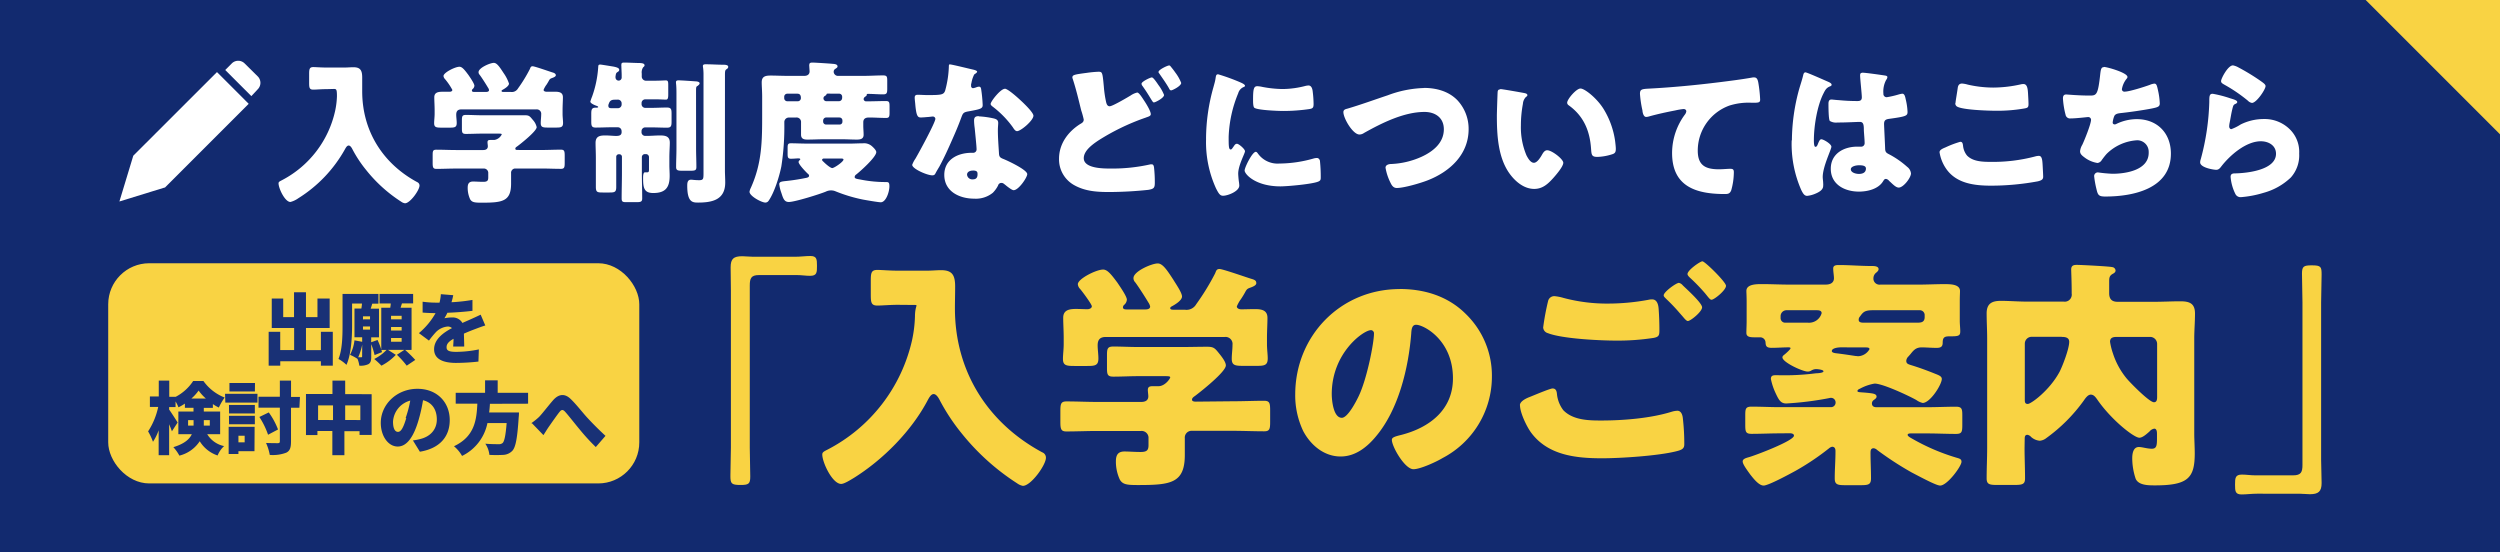 <svg id="Layer_1" data-name="Layer 1" xmlns="http://www.w3.org/2000/svg" viewBox="0 0 670 148"><rect x="0" y="0" width="670" height="148" fill="#808080" stroke="none"/><defs><style>.cls-1{fill:#0d266f;opacity:0.95;isolation:isolate;}.cls-2{fill:#fff;}.cls-3{fill:#f9d343;}.cls-4{fill:#193176;}</style></defs><title>Artboard 1</title><g id="Group_3744" data-name="Group 3744"><rect id="Rectangle_1582" data-name="Rectangle 1582" class="cls-1" width="670" height="148"/><g id="Group_1831" data-name="Group 1831"><g id="_i_icon_00005_icon_000050" data-name=" i icon 00005 icon 000050"><path id="Path_790" data-name="Path 790" class="cls-2" d="M44.23,50.25l.13-.14L58.74,35.73l.15-.14.14-.15,7.62-7.62h0l-8.5-8.5h0l-7.62,7.61-.15.15-.15.15L35.72,41.73h0L32,54h0L44,50.3Zm-9.52,1,1.86-6.1m0,0,4.25,4.24m0,0-6.1,1.85Z"/><path id="Path_791" data-name="Path 791" class="cls-2" d="M69.08,23.92a2.43,2.43,0,0,0,0-3.44L65.56,17a2.43,2.43,0,0,0-3.44,0l-1.76,1.76h0l7,7Z"/></g><path id="Path_891" data-name="Path 891" class="cls-2" d="M89.43,23.84c.71,0,.87.05.87,1.95a21.67,21.67,0,0,1-.5,4A27.66,27.66,0,0,1,75.6,48.27c-.62.33-.95.45-.95.86,0,1.33,1.7,5,3.19,5a6.58,6.58,0,0,0,2.11-1A36.34,36.34,0,0,0,92.45,40c.21-.38.54-1,1-1s.83.66,1,1a32.88,32.88,0,0,0,3.69,5.58,38.8,38.8,0,0,0,9.4,8.49,2.24,2.24,0,0,0,1,.41c1.36,0,3.89-3.51,3.89-4.76a1,1,0,0,0-.62-.91c-9.27-5-14.74-13.78-14.74-24.34,0-1.24,0-2.44,0-3.68,0-1.94-.5-2.77-2.36-2.77-.78,0-1.57.08-2.35.08H87.45c-1.45,0-2.77-.12-3.48-.12-1,0-1.12.5-1.12,1.82v2.4c0,1.32.09,1.82,1.12,1.82.75,0,2.11-.13,3.48-.13Zm49.31,16.35c-.25,0-.63,0-.63-.33s.25-.45.54-.66c1-.74,5.18-4.06,5.18-5.13a4.18,4.18,0,0,0-1-1.9c-.83-1-1-1.28-2.15-1.28-1.37,0-2.77,0-4.14,0h-7.45c-1.41,0-2.82-.09-4.22-.09-1,0-1.08.38-1.08,1.49v2.11c0,1.12.08,1.49,1.08,1.49,1.4,0,2.81-.08,4.22-.08h4.47c.5,0,.91,0,.91.21a2.68,2.68,0,0,1-2,1.49h-.95c-.45,0-.87,0-.87.62,0,.29.09.83.09,1.08,0,.74-.58,1-1.2,1h-7.33c-1.78,0-3.52-.09-5.26-.09-1,0-1,.42-1,1.66v1.82c0,1.2.08,1.66,1,1.66,1.78,0,3.52-.09,5.3-.09h7.33a1.17,1.17,0,0,1,1.27,1.07.57.57,0,0,1,0,.13v1.2c0,.83-.25,1.16-1.33,1.16s-1.94-.08-2.73-.08c-1.12,0-1.45.62-1.45,1.66a7.38,7.38,0,0,0,.66,3.1c.5.82,1.2.91,3.07.91,5.5,0,7.9-.29,7.9-5.09V46.4a1.15,1.15,0,0,1,1-1.24h7.12c1.73,0,3.47.09,5.25.09.91,0,1-.42,1-1.62V41.77c0-1.24-.09-1.66-1-1.66-1.74,0-3.48.09-5.21.09Zm7.65-17.38c.25-.37.5-.79.7-1.16.29-.54.42-.58,1-.79.41-.16.87-.37.87-.7s-.29-.58-.87-.74c-.83-.25-4.8-1.66-5.34-1.66s-.58.38-.75.75a39.7,39.7,0,0,1-3.19,5.21,1.9,1.9,0,0,1-1.94.92h-2c-.29,0-.45-.09-.45-.25s.12-.25.29-.33c.53-.29,1.7-1,1.7-1.66A10.61,10.61,0,0,0,135,19.63c-1.08-1.66-1.82-2.78-2.65-2.78-1,0-4.1,1.33-4.1,2.49a1,1,0,0,0,.29.7c.54.7,1.78,2.65,2.23,3.43a1.54,1.54,0,0,1,.29.67c0,.45-.53.5-.82.5h-3.1c-.25,0-.67,0-.67-.38a.58.58,0,0,1,.17-.37,1.27,1.27,0,0,0,.5-.91c0-.58-1.24-2.36-1.61-2.9-1.08-1.45-1.7-2.19-2.4-2.19-1.16,0-4.27,1.57-4.27,2.48a1.3,1.3,0,0,0,.37.79,16.62,16.62,0,0,1,2,2.93c0,.38-.41.5-.74.5-.54,0-1.25,0-1.9,0-1.08,0-2.2.13-2.2,1.49,0,1,.09,2.2.09,3.44v1c0,.83-.13,1.78-.13,2.49,0,1.12.58,1.2,2,1.2h2.15c1.32,0,1.9-.08,1.9-1.24,0-.75-.13-1.49-.13-2.24,0-.95.42-1.41,1.37-1.41h20.08a1.19,1.19,0,0,1,1.32,1,1.61,1.61,0,0,1,0,.31c0,.79-.12,1.57-.12,2.36,0,1.12.58,1.2,1.94,1.2H149c1.32,0,1.9-.08,1.9-1.24,0-.67-.13-1.54-.13-2.45v-1c0-1.24.09-2.44.09-3.43,0-1.37-1.08-1.49-2.16-1.49-.78,0-1.53,0-2.27,0-.29,0-.75-.12-.75-.5a6.37,6.37,0,0,1,.7-1.28ZM166.6,35.35c0,.87-.54,1.08-1.49,1.08-.74,0-1.74-.13-2.94-.13-1.4,0-2.56.21-2.56,2,0,1.12.08,2.56.08,4.06v2.6c0,1.7,0,3.4,0,5.1,0,1.44.37,1.53,1.82,1.53h1.86c1.37,0,1.78-.13,1.78-1.45,0-1.74,0-3.44,0-5.18V42a.68.68,0,0,1,.66-.66h.21a.68.68,0,0,1,.66.66v4.27c0,2.32-.08,4.59-.08,6.91,0,1,.37,1,1.53,1h2.36c1.2,0,1.62-.09,1.62-1,0-2.32-.09-4.63-.09-6.95v-4.1a.81.81,0,0,1,.77-.83h.35a.81.81,0,0,1,.79.81v3.33c0,.33,0,.74-.42.74-.25,0-.58,0-.66,0-.5,0-.5,1.08-.5,1.62,0,2.65.33,3.93,2.73,3.93,3.23,0,4.39-1.45,4.39-4.6,0-1-.08-1.9-.08-2.9V42.3c0-1.66.12-3.06.12-4.06,0-1.7-1.16-1.94-2.57-1.94-1.24,0-2.44.12-3.64.12H173a1,1,0,0,1-1.07-.85.54.54,0,0,1,0-.18v-.25a1,1,0,0,1,1-1h1.55c1.41,0,2.86.08,4.3.08,1.12,0,1.2-.54,1.2-1.7v-2c0-1.2-.08-1.7-1.24-1.7-1.45,0-2.86.09-4.26.09h-1.54a1,1,0,0,1-1-.92v-.37a1,1,0,0,1,1-1h2.8c1.12,0,2.23.08,2.73.08s.62-.41.62-1.36V23c0-1,0-1.45-.62-1.45s-1.61.08-2.73.08h-2.43a1.17,1.17,0,0,1-1.32-1c0-.06,0-.12,0-.18v-.74a2.43,2.43,0,0,1,.37-1.66c.21-.21.38-.29.38-.54,0-.53-.7-.58-1.24-.62-1.08,0-3.15-.12-4.14-.12-.46,0-.83,0-.83.54a1.43,1.43,0,0,0,0,.41c0,.66.08,1.7.08,2.4v.7a.83.83,0,0,1-.83.79.85.85,0,0,1-.82-.83.57.57,0,0,1,0-.29c.08-.58.12-.91.45-1.12s.54-.33.54-.66-.25-.62-1.57-.87c-.5-.08-3.23-.54-3.52-.54-.58,0-.5.37-.54.7a28.6,28.6,0,0,1-1.65,7.91,12.12,12.12,0,0,0-.46,1.32c0,.5,1.28,1,1.74,1.16.08,0,.37.17.37.29s-.25.17-.33.17h-.33c-1.12,0-1.2.58-1.2,1.7v1.94c0,1.2.08,1.7,1.2,1.7,1.45,0,2.86-.08,4.26-.08h1.66a1,1,0,0,1,1,1Zm-1-8.65a1,1,0,0,1,1,1V28a1,1,0,0,1-1,1h-1.55c-.46,0-1,0-1-.58a.88.88,0,0,1,0-.33c.24-.58.33-1.37,1.65-1.37Zm20.94-1.9c0-1.45,0-1.57.42-1.78.21-.17.54-.41.54-.7s-.42-.45-.83-.5c-1.12-.08-4.14-.29-4.84-.29-.34,0-.67.08-.67.5s.13.79.13,2.86V39.83c0,1.66-.09,3.27-.09,4.93,0,.86.38,1,1.66,1h2.07c1.33,0,1.7-.09,1.7-1,0-1.61-.08-3.27-.08-4.88Zm7.75-4.39c0-1.2,0-1.57.37-1.82s.5-.37.5-.7c0-.54-1-.54-1.28-.54-1.58,0-3.15-.12-4.72-.12-.33,0-.79,0-.79.5a13.77,13.77,0,0,1,.17,2.4V46.29c0,1.61,0,2-1.16,2s-1.78-.13-2.2-.13c-.95,0-1,.91-1,1.62,0,4.51,1.49,4.51,2.94,4.51,3.85,0,7.24-.79,7.24-5.38,0-1.12-.08-2.2-.08-3.31Zm30.76,22.07c.62,0,1,0,1,.29,0,.58-2.48,2.27-3,2.27s-1.78-1.12-2.19-1.53c-.25-.25-.54-.45-.54-.66s.21-.37.5-.37Zm-9-4c-1.37,0-2.74-.08-4.1-.08-.79,0-.87.33-.87,1.28v1.57c0,.87.08,1.29.87,1.29s1.53-.09,1.94-.09.58.05.58.25a.4.4,0,0,1-.12.21.64.64,0,0,0-.33.5c0,.66,2,2.73,2.56,3.23a.59.59,0,0,1,.25.45c0,.33-.29.46-.58.54-1.7.36-3.41.64-5.13.83-1.49.17-2.28.17-2.28.91a10.06,10.06,0,0,0,.58,2.36c.5,1.61.83,2.4,2,2.4,1.57,0,8.2-2.07,9.89-2.77a3.14,3.14,0,0,1,1.41-.33,2.92,2.92,0,0,1,1.2.24,41,41,0,0,0,7.28,2.2c.83.16,4.18.74,4.84.74,1.41,0,2.32-2.81,2.32-4.26,0-1.08-.25-1.16-.91-1.16a33.69,33.69,0,0,1-6.79-.66c-.91-.17-1.61-.21-1.61-.7a.89.89,0,0,1,.41-.66c1.12-.87,5.38-4.68,5.38-6,0-.54-.82-1.29-1.24-1.66a3.2,3.2,0,0,0-2.4-.7c-1.2,0-2.4.08-3.6.08Zm-2.36-13.37c.74,0,.95.5.95,1.16a.84.84,0,0,1-.8.87H211a.83.83,0,0,1-.83-.83v-.42a.82.82,0,0,1,.83-.78Zm11.09,0a.81.81,0,0,1,.91.68v0a2.11,2.11,0,0,1,0,.5.85.85,0,0,1-.87.83h-3.27a.78.78,0,0,1-.86-.7.28.28,0,0,1,0-.09.68.68,0,0,1,.33-.58c.17-.12.42-.24.46-.41s.08-.25.41-.25Zm.21,6.38a.79.79,0,0,1,.78.81h0v.29a.75.75,0,0,1-.73.79h-3.61a.79.79,0,0,1-.83-.77v-.31a.85.85,0,0,1,.87-.82Zm-11.59,0a1.19,1.19,0,0,1,1.28,1.12.67.67,0,0,1,0,.2v.87c0,.83,0,1.61,0,2.4,0,1.12.74,1.33,1.7,1.33,1.53,0,3.06-.09,4.59-.09h4.56c1.36,0,2.73.09,4.1.09.95,0,1.82-.17,1.82-1.29,0-.83-.09-1.61-.09-2.44v-.91c0-1,.67-1.28,1.54-1.28,1.53,0,3.06.12,4.59.12.83,0,.91-.41.91-1.45V28.53c0-1.08-.08-1.45-.95-1.45-1.7,0-3.35.08-5.05.08h-.21a.67.67,0,0,1-.74-.59v0a.83.83,0,0,1,.37-.62c.13-.09.46-.29.46-.46s0-.33.33-.33c1.32,0,2.69.13,4.05.13,1,0,1.12-.34,1.12-1.49V21.65c0-1.11-.08-1.44-1.12-1.44-1.7,0-3.39.12-5.09.12h-6.83a1.16,1.16,0,0,1-1.31-1,.49.49,0,0,1,0-.12.86.86,0,0,1,.41-.74c.38-.25.62-.38.62-.67,0-.66-1-.66-1.4-.7-.75-.08-4.76-.33-5.3-.33s-.87.09-.87.62a1,1,0,0,0,0,.38c0,.25.08,1.12.08,1.36,0,.83-.62,1.2-1.36,1.2h-4.72c-1.45,0-2.9-.08-4.35-.08s-2.4.25-2.4,1.82c0,1,.12,2.36.12,3.81v4.51c0,7.29,0,13.25-3.06,20a3.36,3.36,0,0,0-.33,1c0,1.16,3.23,2.9,4.26,2.9a1.06,1.06,0,0,0,.87-.5c1.53-2.19,2.86-6.5,3.4-9.19A69,69,0,0,0,210.2,33v-.25a1.21,1.21,0,0,1,1.17-1.25h2Zm41.18-14.25c-.29,0-.29.33-.29.67a27.33,27.33,0,0,1-1,6.41c-.41,1.08-1,1.16-4.72,1.16-.91,0-1.9-.08-2.61-.08-.5,0-.82.16-.82.74,0,.38.08,1.12.12,1.45.29,3.52.66,3.89,1.53,3.89.5,0,1.37-.08,1.82-.12.29,0,1.12-.13,1.37-.13a.67.67,0,0,1,.7.61v0c0,1-4.51,9.27-5.34,10.67a7.51,7.51,0,0,0-.87,1.66c0,1.08,4,2.82,5.38,2.82.54,0,.7-.21.91-.63s.66-1.15,1-1.73c1.28-2.36,2.4-4.85,3.47-7.29.83-1.86,1.62-3.72,2.32-5.63.5-1.32.54-1.61,2-1.86,3.23-.58,3.81-.75,3.81-1.7a38.63,38.63,0,0,0-.42-4.3c-.08-.42-.21-.62-.58-.62a2.16,2.16,0,0,0-.7.16,4.09,4.09,0,0,1-.91.25.58.58,0,0,1-.5-.58c0-.16,0-.33,0-.45a1.59,1.59,0,0,1,.09-.33,7.88,7.88,0,0,1,.75-2.32c.5-.34.78-.54.78-.75s-.45-.41-1-.54C260.08,18.51,255.11,17.26,254.57,17.26ZM269.3,23.8c-1.16,0-3.81,3.4-3.81,4.06,0,.33.42.62.75.87a26.17,26.17,0,0,1,5.17,5.34c.29.45.67,1.08,1.16,1.08,1,0,4.39-2.86,4.39-4.14,0-.87-2.61-3.36-3.56-4.23-.66-.62-3.31-3-4.09-3Zm-7,7.33c-.92,0-1.25.33-1.25,1.2a16,16,0,0,0,.17,2c.12,1.24.5,4.92.5,5.62a.91.91,0,0,1-.83,1h-.49c-3.69,0-7.33,1.78-7.33,5.92,0,4.47,4.1,6.37,8,6.37a7.2,7.2,0,0,0,5-1.57,7.53,7.53,0,0,0,1.41-1.95.92.92,0,0,1,.91-.7,1,1,0,0,1,.66.25c.29.21.54.42.78.62.92.7,1.49,1.08,1.83,1.08,1.32,0,3.64-3.4,3.64-4.3,0-1.16-5.22-3.6-6.38-4.06-.95-.37-1.16-.62-1.2-1.61-.12-2-.29-4.06-.29-6.13,0-.74.09-1.49.09-1.9,0-.74-.38-1-1.08-1.2a23.51,23.51,0,0,0-4.18-.59ZM260.73,45.7c1.2,0,1.25.46,1.25,1,0,.87-.33,1.37-1.29,1.37a1.4,1.4,0,0,1-1.52-1.25c0-.82.86-1.11,1.57-1.11Zm26.65-25a2.17,2.17,0,0,0,.13.5c.91,2.77,1.57,5.63,2.27,8.44a20.32,20.32,0,0,1,.66,2.4c0,.67-.45.92-.95,1.2-3.27,2.07-5.67,5.3-5.67,9.32a7.9,7.9,0,0,0,4.1,7.08c2.9,1.61,6,1.82,9.23,1.82a101.45,101.45,0,0,0,10.6-.58c1.45-.25,1.74-.5,1.74-1.9a35.08,35.08,0,0,0-.21-4.1c-.08-.54-.24-.83-.57-.83-.13,0-.29,0-.42,0a46.2,46.2,0,0,1-10.68,1.12c-1.86,0-7.16,0-7.16-2.78,0-2.07,2.49-3.8,4.06-4.84a60.47,60.47,0,0,1,12-5.84c.2-.08.41-.12.58-.21.87-.29,1.32-.45,1.32-.91,0-.78-1.16-2.69-1.74-3.56s-1.4-2.23-1.9-2.23a5.15,5.15,0,0,0-1.74.78c-2,1.2-5,2.9-5.63,2.9s-.82-.58-.95-1.07a29.68,29.68,0,0,1-.62-4.18c-.37-4-.41-4-1.53-4a29.75,29.75,0,0,0-3,.29c-3.15.41-3.89.54-3.89,1.16Zm25.91-3.15c-.41,0-2.81,1.12-2.81,1.74,0,.17.08.25.21.42.87,1.28,1.78,2.52,2.56,3.89.17.33.29.62.62.62s2.69-1.16,2.69-2A11.54,11.54,0,0,0,315,19.46c-.37-.54-.79-1.08-1.2-1.57-.2-.25-.24-.34-.45-.34Zm-4.55,3.19c-.45,0-2.81,1.12-2.81,1.7a1,1,0,0,0,.24.58c.83,1.16,1.41,2.07,2.16,3.31.62,1,.7,1.12.91,1.12.41,0,2.73-1.2,2.73-2a11.2,11.2,0,0,0-1.53-2.69c-.25-.38-1.32-2-1.7-2Zm14.49,16.43a29.81,29.81,0,0,0,2.65,13.29c.75,1.49,1.12,2,1.9,2,1.28,0,4.35-1.2,4.35-2.73a9.37,9.37,0,0,0-.13-1.2c-.08-.62-.16-1.66-.16-2,0-2.23,1.82-5.42,1.82-6s-1.66-2-2.15-2-.7.46-1,.87-.41.66-.7.66c-.53,0-.53-1.11-.53-3.39A33.27,33.27,0,0,1,331.84,25a2.53,2.53,0,0,1,1.53-1.7c.17-.08.29-.16.29-.33s-.24-.45-1.07-.82a53.49,53.49,0,0,0-6.13-2.24c-.54,0-.58.37-.7,1.16s-.33,1.45-.54,2.23a51.22,51.22,0,0,0-2,13.91Zm12.59-10.3c0,.45,0,1.7.33,2,.78.67,6.5.87,7.74.87a48.91,48.91,0,0,0,6.95-.5c1.08-.16,1.2-.45,1.2-1.45a29.73,29.73,0,0,0-.25-3.39c-.08-.62-.33-1.49-1.11-1.49a3.87,3.87,0,0,0-.83.12,24.87,24.87,0,0,1-6.13.83,30.39,30.39,0,0,1-5.46-.58A7.86,7.86,0,0,0,337,23.1C336,23.1,335.82,23.8,335.82,26.87Zm.74,13.82c-.95,0-3,4.18-3,5,0,1,2.94,4.26,9.6,4.26,1.86,0,8.77-.62,10.22-1.32.54-.25.58-.54.58-1.08a41.12,41.12,0,0,0-.2-4.3c0-.37-.29-.91-.83-.91a3.67,3.67,0,0,0-1,.17,33.94,33.94,0,0,1-9.07,1.32,6.46,6.46,0,0,1-5.8-2.77C336.93,40.9,336.77,40.69,336.56,40.69Zm45-17.1a29.83,29.83,0,0,0-9.65,1.95c-3.6,1.2-7.2,2.52-10.88,3.6-.5.12-1,.29-1,.91,0,1.65,2.53,6,4.3,6a2.2,2.2,0,0,0,1.24-.42C370.27,33,376.23,30,381.77,30c2.86,0,5.18,1.54,5.18,4.64,0,3.68-2.94,6-6.05,7.41a22,22,0,0,1-8,1.9c-.67,0-1.58.21-1.58,1a14.34,14.34,0,0,0,1.29,3.94c.37.78.78,1.49,1.73,1.49,1.95,0,6.46-1.33,8.32-2.07,5.92-2.32,10.93-6.91,10.93-13.7a11.23,11.23,0,0,0-3-7.74c-2.36-2.44-5.71-3.31-9-3.31Zm20.51.37c-.46,0-.66.21-.7.67s-.21,5.58-.21,6.38c0,5.09.29,11.13,3.35,15.44,1.53,2.15,3.89,4.18,6.66,4.18,2.28,0,3.73-1.37,5.18-3,.7-.79,2.61-3,2.61-4s-3.07-3.36-4.31-3.36c-.62,0-1,.54-1.28,1-.37.66-1.33,2.36-2.28,2.36s-1.65-1.33-2-2a19.32,19.32,0,0,1-1.49-8,31.38,31.38,0,0,1,.54-5.8,2.9,2.9,0,0,1,.79-1.82c.29-.2.41-.33.41-.5,0-.37-.45-.5-.87-.58-1-.19-5.87-1.06-6.41-1.06ZM420,27.52a.85.85,0,0,0,.41.7c3.94,2.82,5.68,6.75,6,11.72.12,1.57.16,2.11,1.7,2.11a14.24,14.24,0,0,0,3.93-.7c.83-.25,1-.62,1-1.49,0-.5-.12-1.49-.2-2.15a22.42,22.42,0,0,0-3.07-8.49c-1.82-2.94-5.09-5.5-6.2-5.5S420,26.58,420,27.53Zm21.17,3.82a3.31,3.31,0,0,0,.62-.09c2.15-.62,5-1.24,7.16-1.65a18.89,18.89,0,0,1,2.23-.38c.46,0,.75.25.75.63a1.86,1.86,0,0,1-.42.91A17.38,17.38,0,0,0,448.12,41C448.12,50,454.54,52,462.24,52c.86,0,1.36-.08,1.73-1a18.09,18.09,0,0,0,.7-4.84c0-.79-.29-.92-1-.92s-1.95.13-3,.13c-3.65,0-5.67-1.08-5.67-5a12.83,12.83,0,0,1,8.52-12.09,17,17,0,0,1,6-.74c1.7,0,2.2,0,2.2-.83a35.55,35.55,0,0,0-.5-4.6c-.13-.66-.33-1.36-1.08-1.36a1.17,1.17,0,0,0-.37,0c-3,.54-6.29.95-9.27,1.32-6.09.75-12.13,1.33-18.22,1.66-2.19.12-2.77.12-2.77,1.41a28.88,28.88,0,0,0,.66,4.43C440.21,30.18,440.46,31.34,441.17,31.34Zm39,6.29a30.62,30.62,0,0,0,2.56,13.28c.46.92.83,1.58,1.58,1.58a7.37,7.37,0,0,0,2.11-.54c.91-.37,2.19-1,2.19-2.11a3.78,3.78,0,0,0,0-.75c0-.5-.12-1.2-.12-1.65,0-2.82,2.32-7.37,2.32-8.12s-2.12-2-2.7-2c-.37,0-.62.5-1,1.49-.12.25-.25.54-.58.54s-.41-.87-.41-1.74c0-3.94.91-9.19,2.48-12.38.54-1.08.83-1.7,1.9-2.11.21-.08.37-.17.37-.42s-.25-.5-1-.82-5.59-2.49-6-2.49-.54.42-.62.79c-.33,1.36-.7,2.4-1.08,3.72a52.53,52.53,0,0,0-1.94,13.71Zm19-18.13c-.5,0-.66.21-.66.7,0,.91.46,5,.46,5.88s-.54,1-1.2,1c-1.66,0-3.36-.08-5.05-.25-.38,0-1.66-.16-1.9-.16-.67,0-.79.58-.79,1.11,0,.75,0,4.23.37,4.64a3.2,3.2,0,0,0,2.07.41h.62c1.74,0,4.6-.16,5.34-.16.91,0,1.08.66,1.08,2.07,0,.66.21,2.61.21,3.56a.92.92,0,0,1-.77,1h-1.18c-3.64,0-7.12,1.87-7.12,5.92,0,4.26,3.77,6.13,7.54,6.13,2.27,0,5.17-.66,6.45-2.73.29-.46.42-.67.79-.67a1.27,1.27,0,0,1,.83.5c.16.17.33.29.5.46.87.83,1.49,1.36,2.11,1.36,1.24,0,3.27-2.64,3.27-3.8a2.48,2.48,0,0,0-1-1.74,24.08,24.08,0,0,0-4.43-3.15c-1-.54-1.41-.62-1.49-1.61,0-.58-.29-6.21-.29-6.75,0-1,.45-1.24,1.36-1.37,4.56-.62,4.93-.82,4.93-1.86a17.21,17.21,0,0,0-.5-3.43c-.13-.63-.29-1.45-.91-1.45a6.5,6.5,0,0,0-1.08.24,24.64,24.64,0,0,1-3.06.7.87.87,0,0,1-.92-.82,1,1,0,0,1,0-.17,6.56,6.56,0,0,1,.74-3.64,1.38,1.38,0,0,0,.33-.75c0-.29-.33-.37-.53-.41-1.05-.17-5.31-.78-6.18-.78Zm-1,24.79c.62,0,1.9,0,1.9.87,0,1.12-.91,1.45-1.87,1.45s-2.18-.41-2.18-1.24,1.52-1.08,2.14-1.08Zm25.85-16.64a1,1,0,0,0,.41.87c1.41.95,8.49,1.16,10.43,1.16a41.73,41.73,0,0,0,7.49-.58c1-.17,1.29-.25,1.29-1.2,0-.7-.09-2.19-.13-2.9-.08-1.45-.29-2.48-1.24-2.48a3,3,0,0,0-.66.08,34.25,34.25,0,0,1-7.41.87,30.78,30.78,0,0,1-6.83-.79,7.25,7.25,0,0,0-1.53-.29c-.87,0-1.08.62-1.16,1.12C524.57,24.42,524.07,27.24,524.07,27.65ZM519.8,40.81a10.65,10.65,0,0,0,1.87,4.56c2.77,3.85,7.57,4.39,12,4.39a69.44,69.44,0,0,0,12.46-1.16c1-.25,1.44-.5,1.44-1.24,0-.54-.12-2.65-.16-3.36-.08-1.36-.25-2.23-1-2.23a3.86,3.86,0,0,0-1,.16,44,44,0,0,1-11.92,1.45c-2.15,0-4.76-.08-6.33-1.7A4.91,4.91,0,0,1,526.09,39c-.08-.62-.21-1-.74-1a26.36,26.36,0,0,0-3.94,1.49C520.38,39.91,519.8,40.24,519.8,40.81ZM563.8,18c-.7,0-.79.74-.92,1.73-.62,5.76-1,5.88-2.85,5.88-3.06,0-6-.29-6.29-.29-.7,0-.87.46-.87,1.08a22,22,0,0,0,.7,4.34,1.21,1.21,0,0,0,1.36,1c1.49,0,4.47-.37,4.68-.37a.75.75,0,0,1,.79.71v0c0,1.16-1.78,5.55-2.36,6.75a4.15,4.15,0,0,0-.58,1.7c0,.78.58,1.2,1.24,1.7a7.63,7.63,0,0,0,3.44,1.45,1.58,1.58,0,0,0,1.16-.83c.37-.5.87-1.16,1.28-1.61a12.68,12.68,0,0,1,8.2-3.65,3.08,3.08,0,0,1,3.07,3.1,2.35,2.35,0,0,1,0,.26c0,4.63-6.08,5.62-9.68,5.62a37.23,37.23,0,0,1-3.94-.37,1,1,0,0,0-1,1v0a25.47,25.47,0,0,0,.62,3.47c.37,1.62.62,2,2.36,2,7.49,0,17.59-2.07,17.59-11.51,0-5.46-3.64-9.23-9.15-9.23a12.61,12.61,0,0,0-5.46,1.28.9.9,0,0,1-.42.13c-.33,0-.57-.17-.57-.5a6,6,0,0,1,.45-1.78c.33-.58,1-.66,1.66-.75,2.4-.25,6.08-.78,8.4-1.24,1.61-.33,2.11-.5,2.11-1.37a19,19,0,0,0-.46-3.43c-.29-1.33-.41-1.86-1-1.86a4.11,4.11,0,0,0-1.2.33c-1.37.5-5.47,1.82-6.75,1.82a.65.65,0,0,1-.74-.66,6,6,0,0,1,1.15-2.65c.17-.21.34-.38.34-.62,0-1.16-5.51-2.69-6.29-2.69Zm31.45,3.76c0,.46.41.66,1,1A41.52,41.52,0,0,1,602.45,27a1.86,1.86,0,0,0,1.08.58c1.2,0,3.64-3.6,3.64-4.51,0-.46-.62-.87-1.49-1.49a57,57,0,0,0-5.8-3.52,4.7,4.7,0,0,0-1.45-.54c-1.36,0-3.18,3.56-3.18,4.18ZM593,25.13c-.91,0-.91.7-.91,2.23a64.75,64.75,0,0,1-2.28,15.28,2.86,2.86,0,0,0-.17.87c0,1.44,3.65,2,4.3,2s1-.41,1.37-.91c2.32-3,6.62-6.74,10.6-6.74,2,0,4.06,1.07,4.06,3.35,0,4.39-7.83,5.21-11.06,5.26-.53,0-1.11.12-1.11.91A12.5,12.5,0,0,0,599.09,52a1.53,1.53,0,0,0,1.57.83,28.15,28.15,0,0,0,6-1.16,17,17,0,0,0,7.28-4.1,8.9,8.9,0,0,0,2.24-6.42A8.47,8.47,0,0,0,614,35a9.6,9.6,0,0,0-7.33-3.1,13.84,13.84,0,0,0-6.16,1.45A12.85,12.85,0,0,1,598,34.61c-.37,0-.58-.37-.58-.75a6.2,6.2,0,0,1,.13-1c.25-1.2.41-2.4.7-3.56.25-1,.29-1.2.83-1.45.2-.08.5-.24.5-.5,0-.45-.87-.7-1.87-1A30.81,30.81,0,0,0,593,25.13Z"/></g><g id="Group_1778" data-name="Group 1778"><g id="Group_1459" data-name="Group 1459"><path id="Path_849" data-name="Path 849" class="cls-3" d="M245.09,81.73c1.12,0,.12.07.12,3.09a34.88,34.88,0,0,1-.78,6.36,43.87,43.87,0,0,1-22.55,29.26c-1,.52-1.51.72-1.51,1.37,0,2.1,2.7,7.88,5.06,7.88.86,0,2.57-1.12,3.36-1.58,7.88-4.92,15.5-12.6,19.84-20.86.33-.59.86-1.64,1.58-1.64s1.31,1,1.64,1.64a53.26,53.26,0,0,0,5.85,8.86,62,62,0,0,0,14.92,13.44,3.79,3.79,0,0,0,1.51.66c2.17,0,6.18-5.58,6.18-7.54a1.52,1.52,0,0,0-1-1.45c-14.72-7.94-23.39-21.84-23.39-38.57,0-2,.06-3.87.06-5.84,0-3.08-.79-4.4-3.74-4.4-1.25,0-2.5.13-3.75.13h-7.82c-2.3,0-4.4-.2-5.52-.2-1.64,0-1.78.79-1.78,2.89V79c0,2.1.14,2.89,1.78,2.89,1.18,0,3.35-.2,5.52-.2Zm75.37,25.91c-.39,0-1-.06-1-.52s.4-.72.86-1.05c1.57-1.18,8.21-6.43,8.21-8.14,0-.85-.92-2.1-1.64-3-1.31-1.64-1.58-2-3.42-2-2.17,0-4.4.07-6.57.07H305.08c-2.24,0-4.47-.13-6.7-.13-1.58,0-1.71.59-1.71,2.36v3.35c0,1.77.13,2.36,1.71,2.36,2.23,0,4.47-.13,6.7-.13h7.1c.79,0,1.44,0,1.44.32s-1.38,2.37-3.15,2.37H309c-.72,0-1.38.06-1.38,1,0,.46.13,1.31.13,1.71,0,1.18-.92,1.51-1.91,1.51H294.17c-2.82,0-5.58-.14-8.34-.14-1.51,0-1.65.66-1.65,2.63V113c0,1.9.13,2.63,1.58,2.63,2.83,0,5.59-.13,8.41-.13H305.8a1.85,1.85,0,0,1,2,1.68,1.55,1.55,0,0,1,0,.22v1.9c0,1.31-.39,1.83-2.1,1.83s-3.09-.13-4.34-.13c-1.77,0-2.3,1-2.3,2.63a11.5,11.5,0,0,0,1.06,4.92c.78,1.31,1.9,1.44,4.86,1.44,8.74,0,12.55-.46,12.55-8.07v-4.46a1.82,1.82,0,0,1,1.65-2,1.7,1.7,0,0,1,.39,0h10.91c2.76,0,5.52.13,8.34.13,1.45,0,1.58-.65,1.58-2.55v-3c0-2-.13-2.63-1.64-2.63-2.76,0-5.52.13-8.28.13Zm12.16-27.55c.39-.59.79-1.24,1.11-1.84.46-.85.66-.91,1.58-1.24.66-.26,1.38-.59,1.38-1.12,0-.72-.46-.91-1.38-1.18-1.31-.39-7.62-2.62-8.48-2.62s-.92.59-1.18,1.18a64.52,64.52,0,0,1-5.06,8.26A3,3,0,0,1,317.5,83h-3.15c-.46,0-.73-.13-.73-.39s.2-.4.46-.53c.86-.46,2.7-1.57,2.7-2.62S315,75.9,314.48,75c-1.71-2.63-2.89-4.4-4.21-4.4-1.57,0-6.5,2.1-6.5,3.93a1.57,1.57,0,0,0,.46,1.12c.85,1.11,2.82,4.2,3.55,5.44a2.9,2.9,0,0,1,.46,1.05c0,.73-.86.79-1.32.79H302c-.39,0-1.05,0-1.05-.59a1,1,0,0,1,.27-.59,2,2,0,0,0,.78-1.44c0-.92-2-3.74-2.56-4.59-1.71-2.3-2.69-3.48-3.81-3.48-1.84,0-6.77,2.49-6.77,3.93a2,2,0,0,0,.59,1.25c.53.59,3.16,4.13,3.16,4.66s-.66.79-1.19.79c-.85,0-2-.07-3-.07-1.71,0-3.48.2-3.48,2.36,0,1.58.13,3.48.13,5.45v1.64c0,1.31-.2,2.82-.2,3.93,0,1.77.92,1.9,3.09,1.9h3.41c2.1,0,3-.13,3-2,0-1.18-.2-2.36-.2-3.54,0-1.51.65-2.23,2.17-2.23h31.87a1.88,1.88,0,0,1,2.1,1.62,1.93,1.93,0,0,1,0,.48c0,1.25-.2,2.5-.2,3.74,0,1.77.92,1.9,3.09,1.9h3.55c2.1,0,3-.13,3-2,0-1.05-.2-2.42-.2-3.87V90.64c0-2,.13-3.87.13-5.44,0-2.17-1.71-2.36-3.42-2.36-1.25,0-2.43.06-3.61.06-.46,0-1.18-.2-1.18-.78a9.39,9.39,0,0,1,1.13-2Zm42.5-2.62c-15.84,0-28,12.53-28,28.27a22.19,22.19,0,0,0,2.17,9.84c2,3.74,5.58,6.76,10,6.76,3.94,0,7.1-2.5,9.52-5.45,6.05-7.21,8.68-18.37,9.4-27.48.07-1.18.2-2.37,1.32-2.37,2,0,9.86,4.07,9.86,14.37,0,8.4-6.25,13.19-13.87,15.15-1.91.46-2.5.73-2.5,1.32,0,1.83,3.48,7.87,5.78,7.87,1.84,0,6.18-2,7.82-3A24.6,24.6,0,0,0,399.83,101a23,23,0,0,0-7-16.86c-4.73-4.72-11-6.69-17.74-6.69Zm-7.76,11a.87.87,0,0,1,.86,1c0,2.36-1.84,12.07-4.14,16.8-.66,1.37-2.9,5.7-4.47,5.7-2.3,0-2.7-4.79-2.7-6.36,0-11.09,8.55-17.12,10.46-17.12Zm40,20.14c0,2,1.77,5.64,2.89,7.21,4.47,6.17,12,7,19.06,7,5.12,0,15-.66,19.78-1.84,1.64-.39,2.3-.72,2.3-1.9a59.72,59.72,0,0,0-.39-7c-.14-1.38-.73-2-1.45-2a6,6,0,0,0-1.51.26c-5.65,1.77-13,2.36-19,2.36-3.42,0-7.5-.13-10.06-2.75a8.56,8.56,0,0,1-1.71-4.27c-.06-.72-.2-1.57-1.18-1.57-.72,0-5.39,2-6.18,2.3S407.33,107.51,407.33,108.63Zm42.58-32.8c-.72,0-4.07,2.42-4.07,3.34,0,.33.26.53.72,1A48.07,48.07,0,0,1,450.24,84c.2.2.33.39.53.59.66.78,1.18,1.44,1.58,1.44.72,0,3.81-2.49,3.81-3.67s-4.27-5-5.19-5.9a1.84,1.84,0,0,0-1.06-.66Zm6.31-5.78c-.59,0-4,2.37-4,3.42,0,.32.4.72.59.91a49,49,0,0,1,4.14,4.27c1,1.24,1.32,1.7,1.71,1.7.73,0,3.88-2.55,3.88-3.74,0-1-5.65-6.55-6.31-6.55ZM416.6,79.37a1.69,1.69,0,0,0-1.71,1.31,65.53,65.53,0,0,0-1.32,7.09,1.68,1.68,0,0,0,1.25,1.51c3.81,1.51,13.93,2,18.27,2a62.72,62.72,0,0,0,10.06-.72c1.38-.26,1.57-.65,1.57-2,0-1.9-.06-3.81-.2-5.71-.06-1-.33-2.62-1.77-2.62a4.64,4.64,0,0,0-1.05.13,59.42,59.42,0,0,1-10.65,1,45.14,45.14,0,0,1-12-1.51A12.41,12.41,0,0,0,416.6,79.37Zm62.8,36.74c.46,0,1.38,0,1.38.65,0,1.38-10.45,5.32-12.1,5.77-.72.2-1.64.46-1.64,1.12s.72,1.71,2,3.48c.79,1,2.3,3,3.61,3s7.1-3.15,8.54-3.94a67.86,67.86,0,0,0,8.94-6,2,2,0,0,1,.86-.46c.92,0,.92.86.92,1.25,0,2.43-.2,4.79-.2,7.22,0,1.7.78,1.83,2.95,1.83h3.88c2.17,0,2.89-.13,2.89-1.83,0-2.23-.13-4.53-.13-6.76,0-.59,0-1.31.85-1.31a1.62,1.62,0,0,1,.92.46,85.76,85.76,0,0,0,9.21,6c3.61,1.9,6.76,3.54,7.68,3.54,1.91,0,5.72-5.18,5.72-6.37,0-.72-.46-.85-1.38-1.11a55.62,55.62,0,0,1-12-5.18c-.46-.26-1.05-.59-1.05-.92s.46-.39.79-.39h4.6c2.5,0,5,.13,7.55.13,1.58,0,1.71-.53,1.71-2.43v-2.56c0-1.7-.13-2.3-1.71-2.3-2.56,0-5.06.13-7.55.13H502.86c-.79,0-1.18-.39-1.18-1a1.1,1.1,0,0,1,.39-.85c.53-.4.85-.59.85-1s-.33-.65-.92-.79-2-.26-2.82-.32c-1.19-.07-1.38-.13-1.38-.4s.33-.46.65-.59a12.55,12.55,0,0,1,3.95-1.38c2.17,0,9.07,3.22,11.17,4.4a4.86,4.86,0,0,0,1.71.79c2,0,5.12-4.92,5.12-6.43,0-.72-.78-1-1.9-1.44-2.1-.85-4.27-1.64-6.44-2.3-.59-.2-1.18-.33-1.18-1.12a1.75,1.75,0,0,1,.52-1.11c.2-.2.4-.46.59-.66.79-1,1.45-1.83,3-1.83,1.31,0,2.62.13,4,.13,1.06,0,1.65-.26,1.65-1.38,0-1.31.39-1.71,1.71-1.71,2.43,0,3-.06,3-1.31,0-.92-.13-1.84-.13-2.88V80.68c0-1.18.06-2.3.06-2.69,0-1.84-2.62-1.84-4.2-1.84-2.37,0-4.73.13-7.16.13H503.91a1.64,1.64,0,0,1-1.83-1.43,1.48,1.48,0,0,1,0-.21,1.88,1.88,0,0,1,.66-1.5c.33-.27.72-.59.72-1,0-.85-1.25-.85-1.84-.85-3,0-5.85-.26-8.74-.26-.66,0-1.58,0-1.58.91s.2,1.9.2,2.63-.39,1.7-2.23,1.7H479.4c-2.36,0-4.73-.13-7.16-.13-1.51,0-4.21,0-4.21,1.84,0,.39.07,1.51.07,2.69V86c0,1.19-.07,2.3-.07,3.22,0,1.11,1.05,1.18,2.24,1.18h1.51a1.43,1.43,0,0,1,1.38,1.31c.06.92.13,1.51,1.64,1.51s3-.13,4.53-.13c.2,0,.53,0,.53.26s-1.25,1.38-1.58,1.64-.59.46-.59.79c0,1.31,5.39,3.8,6.77,3.8a1.9,1.9,0,0,0,.85-.2,2.64,2.64,0,0,1,1.38-.46c.33,0,2,.13,2,.59s-1.7.53-2,.53a65.88,65.88,0,0,1-10.12.52h-.72c-.73,0-1.25.13-1.25,1a16.34,16.34,0,0,0,1.24,3.75c.92,2,1.45,2.82,2.9,2.82a85.64,85.64,0,0,0,11.5-1.44,1.39,1.39,0,0,1,.46-.07,1.23,1.23,0,0,1,1.24,1.18,1.24,1.24,0,0,1-1.19,1.32H477c-2.5,0-5.06-.14-7.56-.14-1.58,0-1.71.53-1.71,2.3v2.56c0,1.9.13,2.43,1.71,2.43,2.5,0,5.06-.13,7.56-.13Zm20.63-23c.33,0,1,0,1,.46a3.68,3.68,0,0,1-3,1.9c-.26,0-.52-.07-.79-.07-1.71-.26-3.41-.52-5.12-.72-.53-.06-1.19-.2-1.19-.59,0-.85,1.84-1,2.43-1Zm-.39-6.63c-.66,0-1.51,0-1.51-.78a1.21,1.21,0,0,1,.33-.86c.85-1.18,1.24-1.7,3.48-1.7h12.62a1.3,1.3,0,0,1,1.25,1.24v.59c0,1.38-.92,1.51-2,1.51Zm-12.75-3.34c.53,0,1.31.06,1.31.79a3.5,3.5,0,0,1-3.68,2.55h-6a1.23,1.23,0,0,1-1.32-1.13,1.93,1.93,0,0,1,0-.24v-.4a1.59,1.59,0,0,1,1.58-1.57Zm65.66,7.15c.72,0,2,.06,2,1.31,0,1.84-1.71,6.3-2.56,8-2.7,5.05-7.69,8.66-8.55,8.66s-.79-.72-.79-1.31V92.1a1.84,1.84,0,0,1,1.84-1.84h8.09Zm25.56,16.07c0,.66-.06,1.44-.85,1.44-1.25,0-6.38-5.24-7.36-6.42a20.42,20.42,0,0,1-3.62-6.63,17.93,17.93,0,0,1-.79-3.15c0-1.31,1.12-1.31,2.1-1.31h8.68a1.89,1.89,0,0,1,1.84,1.84Zm-35.49,11.28c0-.59.07-1.11.73-1.11a1.69,1.69,0,0,1,1,.59,4,4,0,0,0,2.3,1,3.27,3.27,0,0,0,1.77-.72,44.07,44.07,0,0,0,10-10c.46-.66,1.12-1.64,1.91-1.64s1.25.66,1.64,1.18c3.75,5.51,9.92,10.37,11.37,10.37.92,0,2-1.05,2.7-1.64a2.09,2.09,0,0,1,1.31-.79c.66,0,.72.85.72,1.38v1.31c0,1.84-.13,2.69-1.38,2.69s-2.56-.46-3.48-.46c-1.51,0-1.77,1.77-1.77,3a17.45,17.45,0,0,0,.92,5.51c.78,1.77,3.41,1.77,5.19,1.77,8.87,0,10.64-2,10.64-8.59,0-1.77-.13-3.61-.13-5.38V90.72c0-2.23.2-4.46.2-6.69,0-2.76-1.51-3.28-3.94-3.28s-4.6.13-6.9.13h-9.92c-1.58,0-2.24-.79-2.24-2.3v-3c0-1,0-1.64.92-2.17.4-.2.79-.46.79-.92a1,1,0,0,0-.92-.91c-.79-.2-8.34-.59-9.46-.59-.92,0-1.51.2-1.51,1.24,0,.46.13,3.41.13,5.9v.53a1.89,1.89,0,0,1-1.56,2.17,2.08,2.08,0,0,1-.61,0h-9.8c-2.37,0-4.67-.2-7-.2s-3.82.66-3.82,3.35c0,2.23.14,4.46.14,6.69V120c0,2.76-.14,5.51-.14,8.2,0,1.64.79,1.77,3,1.77h4.14c2.43,0,3.15-.13,3.15-1.77,0-2.75-.13-5.44-.13-8.2Z"/></g><path id="Path_855" data-name="Path 855" class="cls-3" d="M201.6,68.8c-1,0-1.78-.13-2.63-.13-2.37,0-3.16.66-3.16,3,0,2.1.07,4.13.07,6.17V120c0,2.49-.13,5-.13,7.47,0,2.1.2,2.5,2.69,2.5,2.17,0,2.63-.27,2.63-2.23,0-2.56-.13-5.19-.13-7.74V76.54c0-1.9.33-2.82,2.43-2.82h10.26c1.18,0,2.3.2,3.48.2,1.84,0,1.84-.92,1.84-2.69s-.07-2.62-1.77-2.62c-1.25,0-2.7.2-4.08.2Z"/><path id="Path_856" data-name="Path 856" class="cls-3" d="M616.34,132.32c1,0,1.84.13,2.69.13,2.3,0,3.16-.72,3.16-3,0-2.1-.13-4.13-.13-6.17V81.08c0-2.49.13-5,.13-7.47,0-2.1-.13-2.5-2.63-2.5-2.17,0-2.63.27-2.63,2.23,0,2.56.13,5.19.13,7.74v43.49c0,1.9-.33,2.82-2.5,2.82H604.37c-1.18,0-2.36-.2-3.54-.2-1.78,0-1.84.92-1.84,2.69s.06,2.63,1.77,2.63c1.25,0,2.69-.2,4.14-.2Z"/></g><g id="Group_3745" data-name="Group 3745"><rect id="Rectangle_1627-2" data-name="Rectangle 1627-2" class="cls-3" x="29" y="70.55" width="142.33" height="59.01" rx="11"/><path id="Path_933" data-name="Path 933" class="cls-4" d="M86,88.92v4.92H82V87.91h6.35V80H85.08v5H82V78.32H78.8V85H75.9V80H72.83v7.9h6v5.92H75.1V88.92H72V98h3.11V96.82H86V98h3.19V88.92ZM97.05,95.5c0,.19-.06.25-.25.25H96a15.62,15.62,0,0,0,1.07-3.4Zm.23-8h1.89v.84H97.28Zm0-2.73h1.89v.82H97.28Zm5.1,9.6a19,19,0,0,0-1.2-3.26l-1.7.61V90.41h2.09V82.73H99.34c.15-.42.29-.88.42-1.35h1.66v-2.6H91.8V87.2c0,2.83-.06,6.53-1.09,9a10,10,0,0,1,2.14,1.58c1.28-2.82,1.51-7.44,1.51-10.63v-5.8H97c0,.44-.09.9-.15,1.34H95v7.69h2.06v1.22L95,91.21a11.06,11.06,0,0,1-1.19,3.89,12.71,12.71,0,0,1,2,1.07v0A7.44,7.44,0,0,1,96.3,98a4.9,4.9,0,0,0,2.42-.4c.65-.38.77-1,.77-2V92.22a21.67,21.67,0,0,1,.9,2.94Zm5.26-8.79H104.8v-.95h2.84Zm0,3H104.8v-.94h2.84Zm0,3H104.8v-1h2.84Zm2.66,2.19V82.47h-2.94c.11-.37.23-.75.36-1.15h3V78.78h-9v2.54h3c0,.38-.08.78-.13,1.16h-2.41v11.3h1.41a12,12,0,0,1-3.3,2.43A20,20,0,0,1,102.22,98a14.08,14.08,0,0,0,3.86-2.9L104,93.77h4.37l-2,1.31A24.64,24.64,0,0,1,109,98l2.29-1.54a31,31,0,0,0-2.71-2.67Zm14.11-.9c0-.92-.06-2.33-.08-3.46,1.09-.48,2.1-.88,2.9-1.18s2.1-.8,2.83-1l-1.24-2.9c-.88.42-1.74.82-2.64,1.22-.74.34-1.41.61-2.25,1a3,3,0,0,0-2.77-1.47,10.21,10.21,0,0,0-2.06.21,11.6,11.6,0,0,0,.8-1.47c2.23-.08,4.77-.27,6.72-.52l0-2.92A47.82,47.82,0,0,1,121,81a17.39,17.39,0,0,0,.47-1.89l-3.32-.27a12.48,12.48,0,0,1-.36,2.27H117a27.53,27.53,0,0,1-3.74-.25v2.91c1.09.1,2.6.15,3.47.15a19.34,19.34,0,0,1-4.46,5.36l2.69,2a25.75,25.75,0,0,1,1.94-2.35A5,5,0,0,1,120,87.51a1.62,1.62,0,0,1,1.13.42c-2.31,1.22-4.79,3-4.79,5.67s2.46,3.66,5.88,3.66a54.58,54.58,0,0,0,6-.36l.11-3.26a30.79,30.79,0,0,1-6.05.66c-2,0-2.6-.36-2.6-1.24s.56-1.52,1.87-2.27c0,.78-.07,1.55-.1,2.08Zm-74,21.19v-1.47h1.47v1.47Zm5.82-1.47v1.47H54.62v-1.47Zm-4.94-5.78a12,12,0,0,0,1.94-2.14,12.37,12.37,0,0,0,1.95,2.14ZM59,116.37V110.3H54.62v-1h2.43v-1a11.61,11.61,0,0,0,1.6.92,15.61,15.61,0,0,1,1.56-2.68,12.56,12.56,0,0,1-5.69-4.43H51.77a12.58,12.58,0,0,1-4.69,4.24v0H45.36V102H42.55v4.25H40.17v2.81H42.4a19.31,19.31,0,0,1-2.71,6.55A16.26,16.26,0,0,1,41,118.4a14.08,14.08,0,0,0,1.52-3.09V122h2.81v-8.3c.29.69.57,1.36.74,1.89l1.53-2.35c-.29-.5-1.72-2.73-2.27-3.47v-.67h1.72v-1.51a9.56,9.56,0,0,1,.78,1.57,12.84,12.84,0,0,0,1.72-1v1.13h2.31v1H47.8v6.07h3.61c-.61,1.34-2,2.58-4.95,3.48a10.88,10.88,0,0,1,1.61,2.27,9.19,9.19,0,0,0,5.46-3.86,8.93,8.93,0,0,0,4.79,3.82,7,7,0,0,1,1.74-2.52,6.92,6.92,0,0,1-4.53-3.19Zm9.34-13.72H61.49v2.27h6.82Zm-2.77,14.12v1.78H63.9v-1.78Zm2.67-2.38H61.28v7.29H63.9v-.76h4.3Zm-6.85-.69h6.91v-2.27H61.36Zm0-2.9h6.91v-2.27H61.36Zm-1-2.9H69v-2.37H60.31Zm20-1.53H78V102H75v4.33H69.28v2.92H75v9c0,.4-.15.52-.57.52s-1.83,0-3.13-.06a13.66,13.66,0,0,1,1,3.21,10.19,10.19,0,0,0,4.41-.6c1-.5,1.28-1.33,1.28-3.05v-9h2.25Zm-5.88,8.73a19.46,19.46,0,0,0-2.48-4.57l-2.52,1.22a21,21,0,0,1,2.33,4.76Zm18-2.54v-3.92h4.06v3.93Zm-7.26,0v-3.92h4v3.93Zm7.26-6.93V102H89.1v3.6H82v11h3.07v-1.09h4V122h3.23v-6.43h4.06v1H99.6V105.64Zm16.37,6.43c-.74,2.42-1.36,3.68-2.21,3.68s-1.34-.95-1.34-2.75a6.21,6.21,0,0,1,4.62-5.63A30.44,30.44,0,0,1,108.7,112.06Zm3.65,9c5.42-.9,8-4.12,8-8.48,0-4.73-3.36-8.38-8.65-8.38-5.57,0-9.83,4.2-9.83,9.13,0,3.55,2,6.34,4.54,6.34s4.32-2.79,5.56-7a43.2,43.2,0,0,0,1.22-5.41c2.39.57,3.7,2.48,3.7,5.17s-1.76,4.57-4.41,5.22a14.09,14.09,0,0,1-2,.38Zm29-12.87v-2.92h-8.15v-3.34H130v3.34h-7.87v2.92h5.8c-.21,4.3-.68,8.77-6.26,11.4a9.49,9.49,0,0,1,2.16,2.6,12.54,12.54,0,0,0,6.8-8.8h5.15c-.26,3.27-.61,5-1.12,5.37a1.51,1.51,0,0,1-1.05.28c-.65,0-2.12,0-3.55-.13a6.5,6.5,0,0,1,1.1,3,34.57,34.57,0,0,0,3.67,0,3.61,3.61,0,0,0,2.52-1.14c.86-1,1.3-3.36,1.66-8.94.06-.4.08-1.28.08-1.28h-8c.1-.78.17-1.56.21-2.33Zm1.05,5.25,3.06,3.17c.41-.61.89-1.43,1.39-2.16.8-1.14,2.14-3.07,2.88-4,.54-.7.94-.78,1.57-.07,1,1.12,2.52,3.09,3.78,4.6a56.12,56.12,0,0,0,4.41,4.83l2.6-3c-2-1.85-3.65-3.53-5-5-1.17-1.28-2.85-3.47-4.36-4.91s-3.11-1.41-4.69.37c-1.32,1.52-2.85,3.53-3.74,4.46A17.4,17.4,0,0,1,142.36,113.43Z"/></g><path id="Union_1" data-name="Union 1" class="cls-3" d="M634,0h36V36Z"/></g></svg>